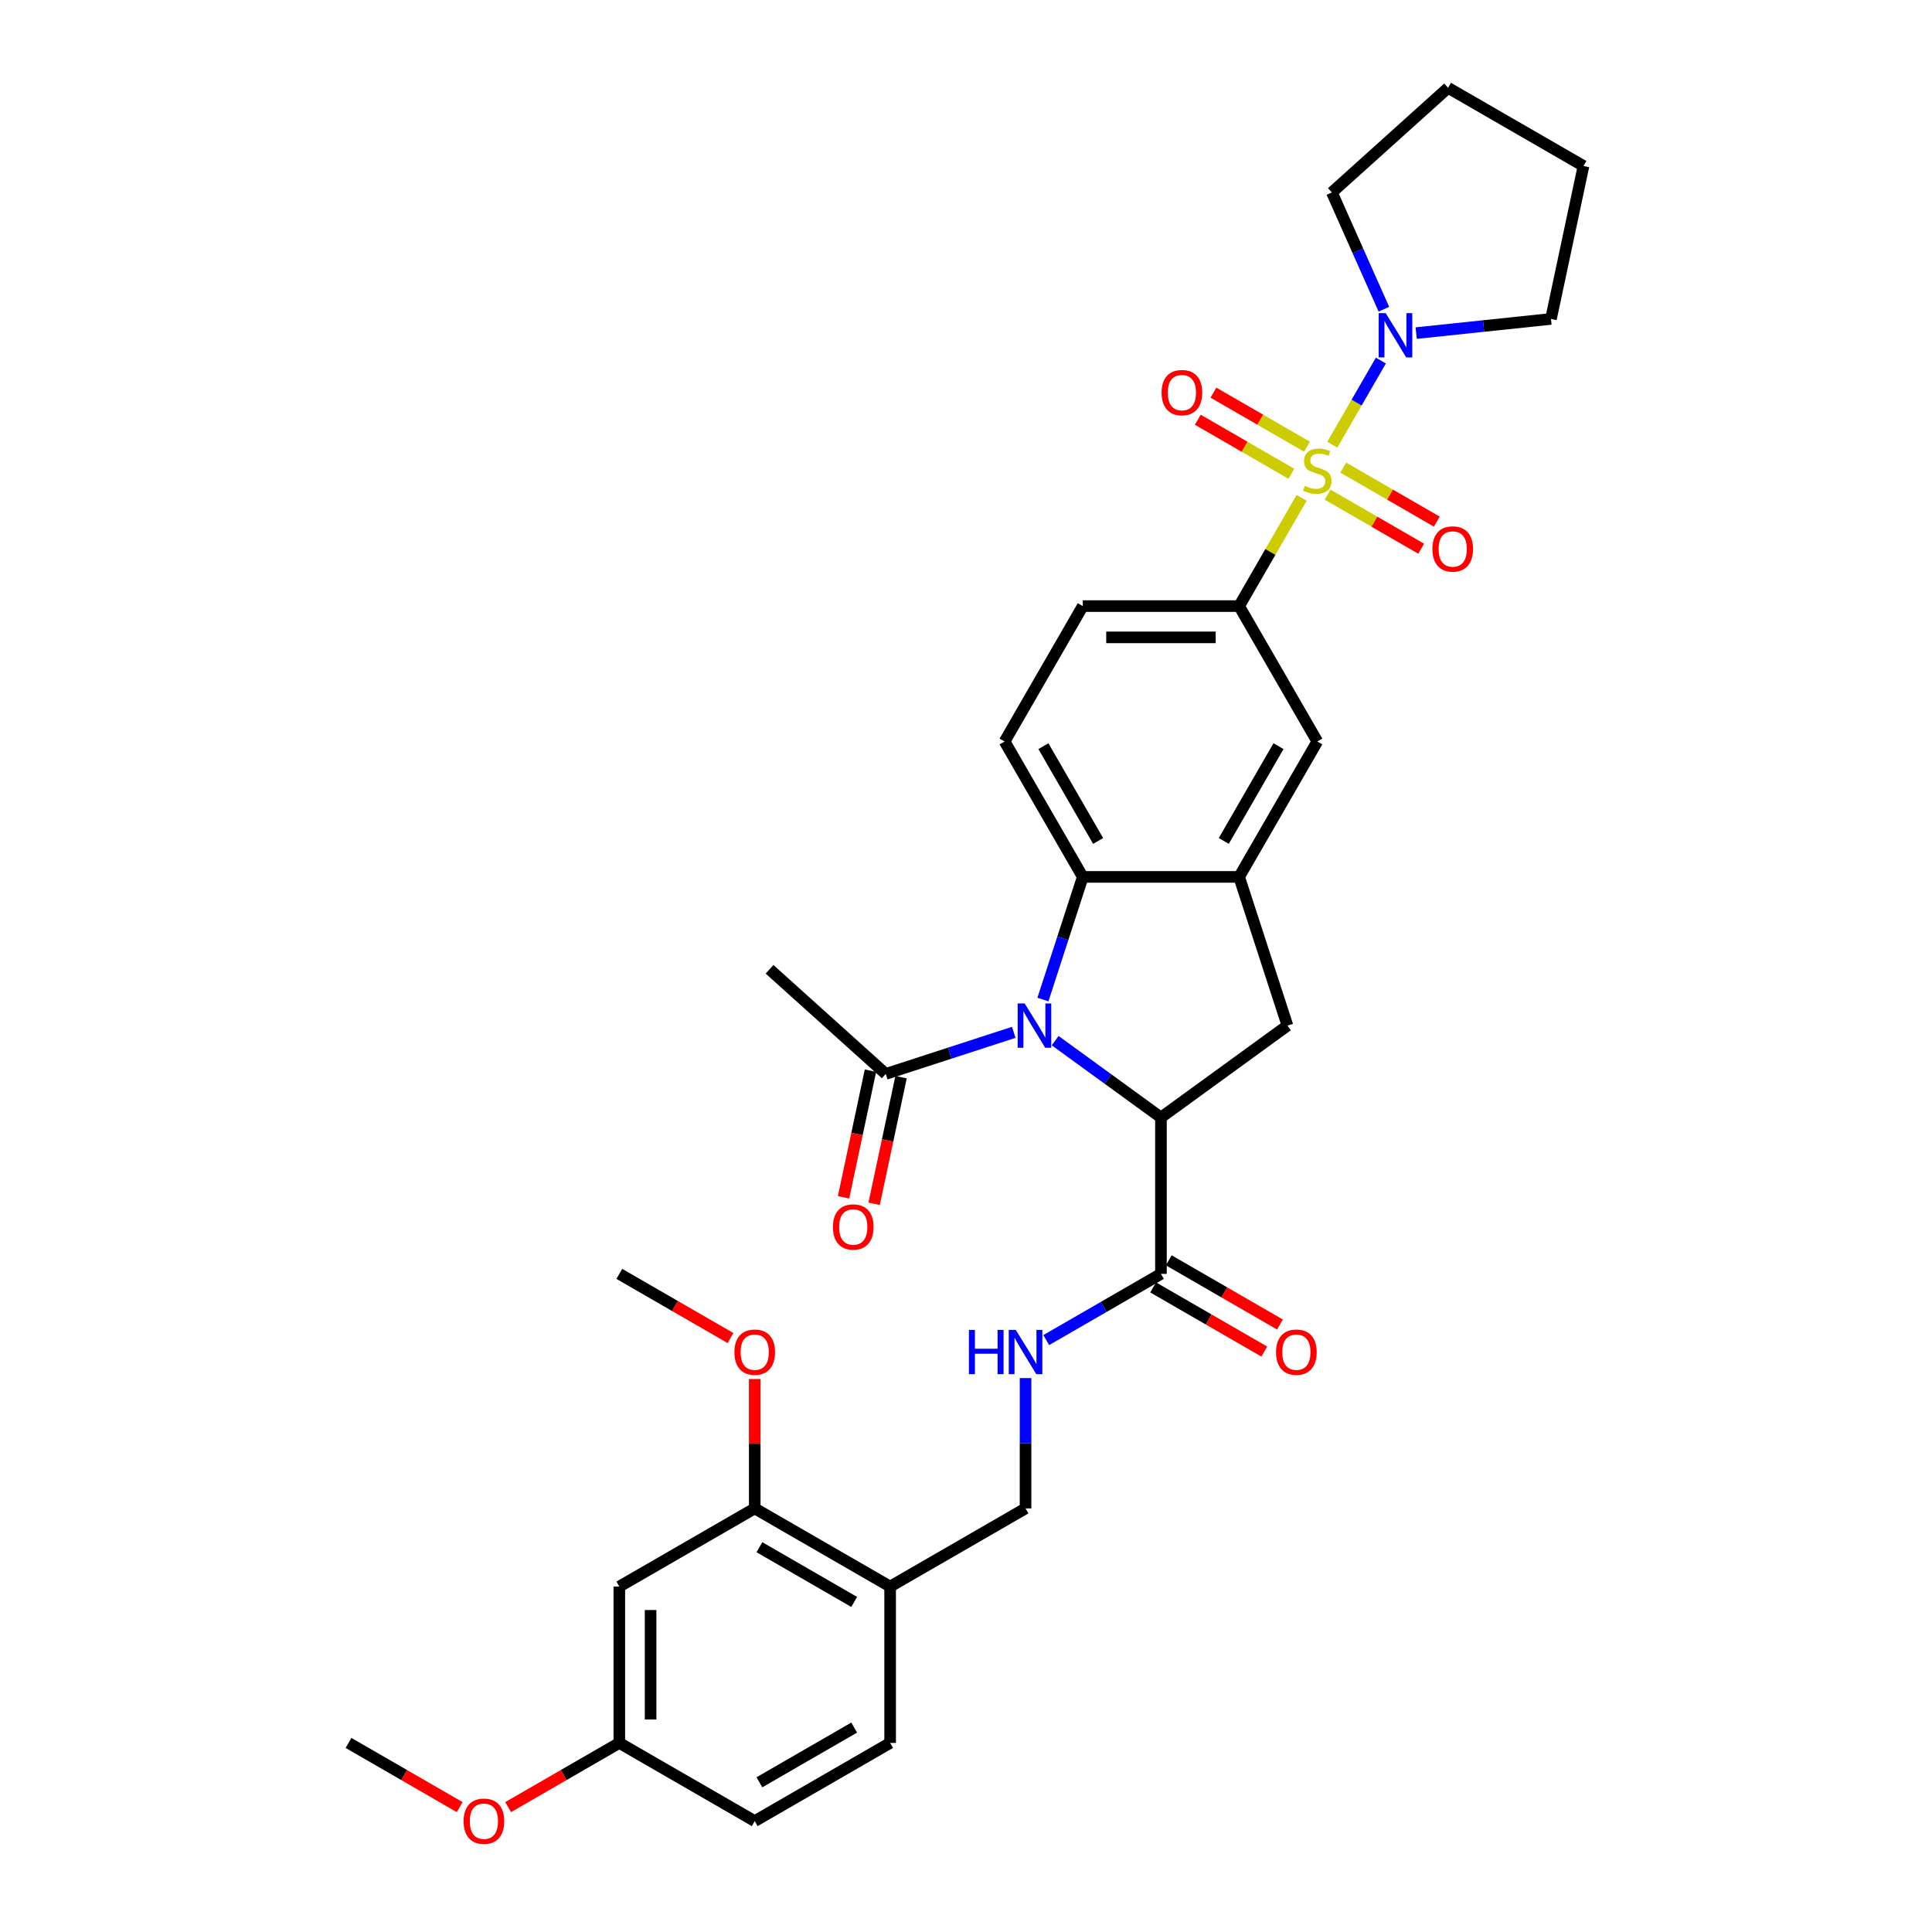 <?xml version='1.0' encoding='iso-8859-1'?>
<svg version='1.1' baseProfile='full'
              xmlns='http://www.w3.org/2000/svg'
                      xmlns:rdkit='http://www.rdkit.org/xml'
                      xmlns:xlink='http://www.w3.org/1999/xlink'
                  xml:space='preserve'
width='1000px' height='1000px' viewBox='0 0 1000 1000'>
<!-- END OF HEADER -->
<rect style='opacity:1.0;fill:#FFFFFF;stroke:none' width='1000' height='1000' x='0' y='0'> </rect>
<path class='bond-4' d='M 673.715,257.69 L 657.543,285.701' style='fill:none;fill-rule:evenodd;stroke:#CCCC00;stroke-width:6px;stroke-linecap:butt;stroke-linejoin:miter;stroke-opacity:1' />
<path class='bond-4' d='M 657.543,285.701 L 641.371,313.711' style='fill:none;fill-rule:evenodd;stroke:#000000;stroke-width:6px;stroke-linecap:butt;stroke-linejoin:miter;stroke-opacity:1' />
<path class='bond-5' d='M 689.601,230.175 L 702.171,208.404' style='fill:none;fill-rule:evenodd;stroke:#CCCC00;stroke-width:6px;stroke-linecap:butt;stroke-linejoin:miter;stroke-opacity:1' />
<path class='bond-5' d='M 702.171,208.404 L 714.74,186.633' style='fill:none;fill-rule:evenodd;stroke:#0000FF;stroke-width:6px;stroke-linecap:butt;stroke-linejoin:miter;stroke-opacity:1' />
<path class='bond-11' d='M 687.161,256.044 L 711.381,270.028' style='fill:none;fill-rule:evenodd;stroke:#CCCC00;stroke-width:6px;stroke-linecap:butt;stroke-linejoin:miter;stroke-opacity:1' />
<path class='bond-11' d='M 711.381,270.028 L 735.602,284.012' style='fill:none;fill-rule:evenodd;stroke:#FF0000;stroke-width:6px;stroke-linecap:butt;stroke-linejoin:miter;stroke-opacity:1' />
<path class='bond-11' d='M 695.254,242.027 L 719.474,256.011' style='fill:none;fill-rule:evenodd;stroke:#CCCC00;stroke-width:6px;stroke-linecap:butt;stroke-linejoin:miter;stroke-opacity:1' />
<path class='bond-11' d='M 719.474,256.011 L 743.695,269.995' style='fill:none;fill-rule:evenodd;stroke:#FF0000;stroke-width:6px;stroke-linecap:butt;stroke-linejoin:miter;stroke-opacity:1' />
<path class='bond-12' d='M 676.511,231.206 L 652.29,217.222' style='fill:none;fill-rule:evenodd;stroke:#CCCC00;stroke-width:6px;stroke-linecap:butt;stroke-linejoin:miter;stroke-opacity:1' />
<path class='bond-12' d='M 652.29,217.222 L 628.069,203.238' style='fill:none;fill-rule:evenodd;stroke:#FF0000;stroke-width:6px;stroke-linecap:butt;stroke-linejoin:miter;stroke-opacity:1' />
<path class='bond-12' d='M 668.418,245.223 L 644.197,231.239' style='fill:none;fill-rule:evenodd;stroke:#CCCC00;stroke-width:6px;stroke-linecap:butt;stroke-linejoin:miter;stroke-opacity:1' />
<path class='bond-12' d='M 644.197,231.239 L 619.976,217.255' style='fill:none;fill-rule:evenodd;stroke:#FF0000;stroke-width:6px;stroke-linecap:butt;stroke-linejoin:miter;stroke-opacity:1' />
<path class='bond-0' d='M 539.815,517.369 L 550.129,485.627' style='fill:none;fill-rule:evenodd;stroke:#0000FF;stroke-width:6px;stroke-linecap:butt;stroke-linejoin:miter;stroke-opacity:1' />
<path class='bond-0' d='M 550.129,485.627 L 560.442,453.884' style='fill:none;fill-rule:evenodd;stroke:#000000;stroke-width:6px;stroke-linecap:butt;stroke-linejoin:miter;stroke-opacity:1' />
<path class='bond-8' d='M 524.719,534.334 L 491.593,545.097' style='fill:none;fill-rule:evenodd;stroke:#0000FF;stroke-width:6px;stroke-linecap:butt;stroke-linejoin:miter;stroke-opacity:1' />
<path class='bond-8' d='M 491.593,545.097 L 458.466,555.86' style='fill:none;fill-rule:evenodd;stroke:#000000;stroke-width:6px;stroke-linecap:butt;stroke-linejoin:miter;stroke-opacity:1' />
<path class='bond-35' d='M 546.149,538.637 L 573.528,558.529' style='fill:none;fill-rule:evenodd;stroke:#0000FF;stroke-width:6px;stroke-linecap:butt;stroke-linejoin:miter;stroke-opacity:1' />
<path class='bond-35' d='M 573.528,558.529 L 600.907,578.421' style='fill:none;fill-rule:evenodd;stroke:#000000;stroke-width:6px;stroke-linecap:butt;stroke-linejoin:miter;stroke-opacity:1' />
<path class='bond-1' d='M 600.907,578.421 L 666.38,530.852' style='fill:none;fill-rule:evenodd;stroke:#000000;stroke-width:6px;stroke-linecap:butt;stroke-linejoin:miter;stroke-opacity:1' />
<path class='bond-7' d='M 600.907,578.421 L 600.907,659.35' style='fill:none;fill-rule:evenodd;stroke:#000000;stroke-width:6px;stroke-linecap:butt;stroke-linejoin:miter;stroke-opacity:1' />
<path class='bond-2' d='M 560.442,453.884 L 519.978,383.798' style='fill:none;fill-rule:evenodd;stroke:#000000;stroke-width:6px;stroke-linecap:butt;stroke-linejoin:miter;stroke-opacity:1' />
<path class='bond-2' d='M 568.39,435.278 L 540.065,386.218' style='fill:none;fill-rule:evenodd;stroke:#000000;stroke-width:6px;stroke-linecap:butt;stroke-linejoin:miter;stroke-opacity:1' />
<path class='bond-34' d='M 560.442,453.884 L 641.371,453.884' style='fill:none;fill-rule:evenodd;stroke:#000000;stroke-width:6px;stroke-linecap:butt;stroke-linejoin:miter;stroke-opacity:1' />
<path class='bond-3' d='M 641.371,453.884 L 681.836,383.798' style='fill:none;fill-rule:evenodd;stroke:#000000;stroke-width:6px;stroke-linecap:butt;stroke-linejoin:miter;stroke-opacity:1' />
<path class='bond-3' d='M 633.424,435.278 L 661.749,386.218' style='fill:none;fill-rule:evenodd;stroke:#000000;stroke-width:6px;stroke-linecap:butt;stroke-linejoin:miter;stroke-opacity:1' />
<path class='bond-6' d='M 641.371,453.884 L 666.38,530.852' style='fill:none;fill-rule:evenodd;stroke:#000000;stroke-width:6px;stroke-linecap:butt;stroke-linejoin:miter;stroke-opacity:1' />
<path class='bond-9' d='M 641.371,313.711 L 681.836,383.798' style='fill:none;fill-rule:evenodd;stroke:#000000;stroke-width:6px;stroke-linecap:butt;stroke-linejoin:miter;stroke-opacity:1' />
<path class='bond-17' d='M 641.371,313.711 L 560.442,313.711' style='fill:none;fill-rule:evenodd;stroke:#000000;stroke-width:6px;stroke-linecap:butt;stroke-linejoin:miter;stroke-opacity:1' />
<path class='bond-17' d='M 629.232,329.897 L 572.582,329.897' style='fill:none;fill-rule:evenodd;stroke:#000000;stroke-width:6px;stroke-linecap:butt;stroke-linejoin:miter;stroke-opacity:1' />
<path class='bond-25' d='M 716.297,160.056 L 702.84,129.831' style='fill:none;fill-rule:evenodd;stroke:#0000FF;stroke-width:6px;stroke-linecap:butt;stroke-linejoin:miter;stroke-opacity:1' />
<path class='bond-25' d='M 702.84,129.831 L 689.383,99.606' style='fill:none;fill-rule:evenodd;stroke:#000000;stroke-width:6px;stroke-linecap:butt;stroke-linejoin:miter;stroke-opacity:1' />
<path class='bond-26' d='M 733.015,172.412 L 767.9,168.746' style='fill:none;fill-rule:evenodd;stroke:#0000FF;stroke-width:6px;stroke-linecap:butt;stroke-linejoin:miter;stroke-opacity:1' />
<path class='bond-26' d='M 767.9,168.746 L 802.785,165.079' style='fill:none;fill-rule:evenodd;stroke:#000000;stroke-width:6px;stroke-linecap:butt;stroke-linejoin:miter;stroke-opacity:1' />
<path class='bond-10' d='M 600.907,659.35 L 571.221,676.489' style='fill:none;fill-rule:evenodd;stroke:#000000;stroke-width:6px;stroke-linecap:butt;stroke-linejoin:miter;stroke-opacity:1' />
<path class='bond-10' d='M 571.221,676.489 L 541.535,693.628' style='fill:none;fill-rule:evenodd;stroke:#0000FF;stroke-width:6px;stroke-linecap:butt;stroke-linejoin:miter;stroke-opacity:1' />
<path class='bond-19' d='M 596.86,666.358 L 625.632,682.969' style='fill:none;fill-rule:evenodd;stroke:#000000;stroke-width:6px;stroke-linecap:butt;stroke-linejoin:miter;stroke-opacity:1' />
<path class='bond-19' d='M 625.632,682.969 L 654.403,699.58' style='fill:none;fill-rule:evenodd;stroke:#FF0000;stroke-width:6px;stroke-linecap:butt;stroke-linejoin:miter;stroke-opacity:1' />
<path class='bond-19' d='M 604.953,652.341 L 633.724,668.952' style='fill:none;fill-rule:evenodd;stroke:#000000;stroke-width:6px;stroke-linecap:butt;stroke-linejoin:miter;stroke-opacity:1' />
<path class='bond-19' d='M 633.724,668.952 L 662.496,685.563' style='fill:none;fill-rule:evenodd;stroke:#FF0000;stroke-width:6px;stroke-linecap:butt;stroke-linejoin:miter;stroke-opacity:1' />
<path class='bond-20' d='M 450.55,554.178 L 443.584,586.952' style='fill:none;fill-rule:evenodd;stroke:#000000;stroke-width:6px;stroke-linecap:butt;stroke-linejoin:miter;stroke-opacity:1' />
<path class='bond-20' d='M 443.584,586.952 L 436.617,619.726' style='fill:none;fill-rule:evenodd;stroke:#FF0000;stroke-width:6px;stroke-linecap:butt;stroke-linejoin:miter;stroke-opacity:1' />
<path class='bond-20' d='M 466.382,557.543 L 459.416,590.317' style='fill:none;fill-rule:evenodd;stroke:#000000;stroke-width:6px;stroke-linecap:butt;stroke-linejoin:miter;stroke-opacity:1' />
<path class='bond-20' d='M 459.416,590.317 L 452.45,623.091' style='fill:none;fill-rule:evenodd;stroke:#FF0000;stroke-width:6px;stroke-linecap:butt;stroke-linejoin:miter;stroke-opacity:1' />
<path class='bond-28' d='M 458.466,555.86 L 398.324,501.708' style='fill:none;fill-rule:evenodd;stroke:#000000;stroke-width:6px;stroke-linecap:butt;stroke-linejoin:miter;stroke-opacity:1' />
<path class='bond-18' d='M 530.82,713.297 L 530.82,747.02' style='fill:none;fill-rule:evenodd;stroke:#0000FF;stroke-width:6px;stroke-linecap:butt;stroke-linejoin:miter;stroke-opacity:1' />
<path class='bond-18' d='M 530.82,747.02 L 530.82,780.743' style='fill:none;fill-rule:evenodd;stroke:#000000;stroke-width:6px;stroke-linecap:butt;stroke-linejoin:miter;stroke-opacity:1' />
<path class='bond-13' d='M 460.734,821.207 L 530.82,780.743' style='fill:none;fill-rule:evenodd;stroke:#000000;stroke-width:6px;stroke-linecap:butt;stroke-linejoin:miter;stroke-opacity:1' />
<path class='bond-14' d='M 460.734,821.207 L 390.648,780.743' style='fill:none;fill-rule:evenodd;stroke:#000000;stroke-width:6px;stroke-linecap:butt;stroke-linejoin:miter;stroke-opacity:1' />
<path class='bond-14' d='M 442.128,829.155 L 393.068,800.83' style='fill:none;fill-rule:evenodd;stroke:#000000;stroke-width:6px;stroke-linecap:butt;stroke-linejoin:miter;stroke-opacity:1' />
<path class='bond-21' d='M 460.734,821.207 L 460.734,902.136' style='fill:none;fill-rule:evenodd;stroke:#000000;stroke-width:6px;stroke-linecap:butt;stroke-linejoin:miter;stroke-opacity:1' />
<path class='bond-16' d='M 390.648,780.743 L 320.561,821.207' style='fill:none;fill-rule:evenodd;stroke:#000000;stroke-width:6px;stroke-linecap:butt;stroke-linejoin:miter;stroke-opacity:1' />
<path class='bond-24' d='M 390.648,780.743 L 390.648,747.263' style='fill:none;fill-rule:evenodd;stroke:#000000;stroke-width:6px;stroke-linecap:butt;stroke-linejoin:miter;stroke-opacity:1' />
<path class='bond-24' d='M 390.648,747.263 L 390.648,713.782' style='fill:none;fill-rule:evenodd;stroke:#FF0000;stroke-width:6px;stroke-linecap:butt;stroke-linejoin:miter;stroke-opacity:1' />
<path class='bond-15' d='M 519.978,383.798 L 560.442,313.711' style='fill:none;fill-rule:evenodd;stroke:#000000;stroke-width:6px;stroke-linecap:butt;stroke-linejoin:miter;stroke-opacity:1' />
<path class='bond-36' d='M 320.561,821.207 L 320.561,902.136' style='fill:none;fill-rule:evenodd;stroke:#000000;stroke-width:6px;stroke-linecap:butt;stroke-linejoin:miter;stroke-opacity:1' />
<path class='bond-36' d='M 336.747,833.346 L 336.747,889.997' style='fill:none;fill-rule:evenodd;stroke:#000000;stroke-width:6px;stroke-linecap:butt;stroke-linejoin:miter;stroke-opacity:1' />
<path class='bond-23' d='M 460.734,902.136 L 390.648,942.6' style='fill:none;fill-rule:evenodd;stroke:#000000;stroke-width:6px;stroke-linecap:butt;stroke-linejoin:miter;stroke-opacity:1' />
<path class='bond-23' d='M 442.128,894.188 L 393.068,922.513' style='fill:none;fill-rule:evenodd;stroke:#000000;stroke-width:6px;stroke-linecap:butt;stroke-linejoin:miter;stroke-opacity:1' />
<path class='bond-22' d='M 320.561,902.136 L 390.648,942.6' style='fill:none;fill-rule:evenodd;stroke:#000000;stroke-width:6px;stroke-linecap:butt;stroke-linejoin:miter;stroke-opacity:1' />
<path class='bond-27' d='M 320.561,902.136 L 291.79,918.747' style='fill:none;fill-rule:evenodd;stroke:#000000;stroke-width:6px;stroke-linecap:butt;stroke-linejoin:miter;stroke-opacity:1' />
<path class='bond-27' d='M 291.79,918.747 L 263.019,935.358' style='fill:none;fill-rule:evenodd;stroke:#FF0000;stroke-width:6px;stroke-linecap:butt;stroke-linejoin:miter;stroke-opacity:1' />
<path class='bond-29' d='M 378.104,692.572 L 349.332,675.961' style='fill:none;fill-rule:evenodd;stroke:#FF0000;stroke-width:6px;stroke-linecap:butt;stroke-linejoin:miter;stroke-opacity:1' />
<path class='bond-29' d='M 349.332,675.961 L 320.561,659.35' style='fill:none;fill-rule:evenodd;stroke:#000000;stroke-width:6px;stroke-linecap:butt;stroke-linejoin:miter;stroke-opacity:1' />
<path class='bond-31' d='M 689.383,99.606 L 749.525,45.455' style='fill:none;fill-rule:evenodd;stroke:#000000;stroke-width:6px;stroke-linecap:butt;stroke-linejoin:miter;stroke-opacity:1' />
<path class='bond-32' d='M 802.785,165.079 L 819.612,85.919' style='fill:none;fill-rule:evenodd;stroke:#000000;stroke-width:6px;stroke-linecap:butt;stroke-linejoin:miter;stroke-opacity:1' />
<path class='bond-30' d='M 237.931,935.358 L 209.16,918.747' style='fill:none;fill-rule:evenodd;stroke:#FF0000;stroke-width:6px;stroke-linecap:butt;stroke-linejoin:miter;stroke-opacity:1' />
<path class='bond-30' d='M 209.16,918.747 L 180.388,902.136' style='fill:none;fill-rule:evenodd;stroke:#000000;stroke-width:6px;stroke-linecap:butt;stroke-linejoin:miter;stroke-opacity:1' />
<path class='bond-33' d='M 749.525,45.455 L 819.612,85.919' style='fill:none;fill-rule:evenodd;stroke:#000000;stroke-width:6px;stroke-linecap:butt;stroke-linejoin:miter;stroke-opacity:1' />
<path  class='atom-0' d='M 675.361 251.491
Q 675.62 251.588, 676.689 252.042
Q 677.757 252.495, 678.922 252.786
Q 680.12 253.045, 681.285 253.045
Q 683.454 253.045, 684.717 252.009
Q 685.979 250.941, 685.979 249.096
Q 685.979 247.833, 685.332 247.056
Q 684.717 246.279, 683.746 245.859
Q 682.774 245.438, 681.156 244.952
Q 679.116 244.337, 677.886 243.754
Q 676.689 243.172, 675.815 241.942
Q 674.973 240.712, 674.973 238.64
Q 674.973 235.759, 676.915 233.978
Q 678.89 232.198, 682.774 232.198
Q 685.429 232.198, 688.439 233.46
L 687.695 235.953
Q 684.943 234.82, 682.872 234.82
Q 680.638 234.82, 679.408 235.759
Q 678.178 236.665, 678.21 238.251
Q 678.21 239.481, 678.825 240.226
Q 679.473 240.971, 680.379 241.391
Q 681.318 241.812, 682.872 242.298
Q 684.943 242.945, 686.173 243.593
Q 687.404 244.24, 688.278 245.567
Q 689.184 246.862, 689.184 249.096
Q 689.184 252.268, 687.047 253.984
Q 684.943 255.667, 681.415 255.667
Q 679.375 255.667, 677.822 255.214
Q 676.3 254.793, 674.487 254.049
L 675.361 251.491
' fill='#CCCC00'/>
<path  class='atom-1' d='M 530.368 519.393
L 537.878 531.532
Q 538.623 532.73, 539.82 534.898
Q 541.018 537.067, 541.083 537.197
L 541.083 519.393
L 544.126 519.393
L 544.126 542.312
L 540.986 542.312
L 532.925 529.039
Q 531.986 527.485, 530.983 525.705
Q 530.012 523.925, 529.72 523.374
L 529.72 542.312
L 526.742 542.312
L 526.742 519.393
L 530.368 519.393
' fill='#0000FF'/>
<path  class='atom-6' d='M 717.234 162.079
L 724.744 174.218
Q 725.489 175.416, 726.686 177.585
Q 727.884 179.754, 727.949 179.883
L 727.949 162.079
L 730.992 162.079
L 730.992 184.998
L 727.852 184.998
L 719.791 171.726
Q 718.852 170.172, 717.849 168.392
Q 716.878 166.611, 716.586 166.061
L 716.586 184.998
L 713.608 184.998
L 713.608 162.079
L 717.234 162.079
' fill='#0000FF'/>
<path  class='atom-11' d='M 501.508 688.354
L 504.616 688.354
L 504.616 698.098
L 516.334 698.098
L 516.334 688.354
L 519.442 688.354
L 519.442 711.273
L 516.334 711.273
L 516.334 700.688
L 504.616 700.688
L 504.616 711.273
L 501.508 711.273
L 501.508 688.354
' fill='#0000FF'/>
<path  class='atom-11' d='M 525.754 688.354
L 533.264 700.494
Q 534.009 701.692, 535.207 703.86
Q 536.405 706.029, 536.469 706.159
L 536.469 688.354
L 539.512 688.354
L 539.512 711.273
L 536.372 711.273
L 528.312 698.001
Q 527.373 696.447, 526.369 694.667
Q 525.398 692.886, 525.107 692.336
L 525.107 711.273
L 522.129 711.273
L 522.129 688.354
L 525.754 688.354
' fill='#0000FF'/>
<path  class='atom-12' d='M 741.401 284.154
Q 741.401 278.651, 744.12 275.576
Q 746.84 272.5, 751.922 272.5
Q 757.004 272.5, 759.724 275.576
Q 762.443 278.651, 762.443 284.154
Q 762.443 289.722, 759.691 292.894
Q 756.94 296.034, 751.922 296.034
Q 746.872 296.034, 744.12 292.894
Q 741.401 289.754, 741.401 284.154
M 751.922 293.445
Q 755.418 293.445, 757.296 291.114
Q 759.206 288.751, 759.206 284.154
Q 759.206 279.655, 757.296 277.388
Q 755.418 275.09, 751.922 275.09
Q 748.426 275.09, 746.516 277.356
Q 744.638 279.622, 744.638 284.154
Q 744.638 288.783, 746.516 291.114
Q 748.426 293.445, 751.922 293.445
' fill='#FF0000'/>
<path  class='atom-13' d='M 601.228 203.225
Q 601.228 197.722, 603.948 194.647
Q 606.667 191.572, 611.749 191.572
Q 616.832 191.572, 619.551 194.647
Q 622.27 197.722, 622.27 203.225
Q 622.27 208.793, 619.518 211.966
Q 616.767 215.106, 611.749 215.106
Q 606.699 215.106, 603.948 211.966
Q 601.228 208.826, 601.228 203.225
M 611.749 212.516
Q 615.245 212.516, 617.123 210.185
Q 619.033 207.822, 619.033 203.225
Q 619.033 198.726, 617.123 196.46
Q 615.245 194.161, 611.749 194.161
Q 608.253 194.161, 606.343 196.427
Q 604.466 198.693, 604.466 203.225
Q 604.466 207.854, 606.343 210.185
Q 608.253 212.516, 611.749 212.516
' fill='#FF0000'/>
<path  class='atom-20' d='M 660.472 699.879
Q 660.472 694.376, 663.192 691.3
Q 665.911 688.225, 670.993 688.225
Q 676.076 688.225, 678.795 691.3
Q 681.514 694.376, 681.514 699.879
Q 681.514 705.447, 678.762 708.619
Q 676.011 711.759, 670.993 711.759
Q 665.943 711.759, 663.192 708.619
Q 660.472 705.479, 660.472 699.879
M 670.993 709.169
Q 674.489 709.169, 676.367 706.839
Q 678.277 704.475, 678.277 699.879
Q 678.277 695.379, 676.367 693.113
Q 674.489 690.815, 670.993 690.815
Q 667.497 690.815, 665.587 693.081
Q 663.71 695.347, 663.71 699.879
Q 663.71 704.508, 665.587 706.839
Q 667.497 709.169, 670.993 709.169
' fill='#FF0000'/>
<path  class='atom-21' d='M 431.119 635.085
Q 431.119 629.582, 433.839 626.507
Q 436.558 623.432, 441.64 623.432
Q 446.722 623.432, 449.442 626.507
Q 452.161 629.582, 452.161 635.085
Q 452.161 640.653, 449.409 643.826
Q 446.658 646.966, 441.64 646.966
Q 436.59 646.966, 433.839 643.826
Q 431.119 640.686, 431.119 635.085
M 441.64 644.376
Q 445.136 644.376, 447.014 642.045
Q 448.924 639.682, 448.924 635.085
Q 448.924 630.586, 447.014 628.32
Q 445.136 626.021, 441.64 626.021
Q 438.144 626.021, 436.234 628.287
Q 434.357 630.553, 434.357 635.085
Q 434.357 639.715, 436.234 642.045
Q 438.144 644.376, 441.64 644.376
' fill='#FF0000'/>
<path  class='atom-25' d='M 380.127 699.879
Q 380.127 694.376, 382.846 691.3
Q 385.565 688.225, 390.648 688.225
Q 395.73 688.225, 398.449 691.3
Q 401.168 694.376, 401.168 699.879
Q 401.168 705.447, 398.417 708.619
Q 395.665 711.759, 390.648 711.759
Q 385.598 711.759, 382.846 708.619
Q 380.127 705.479, 380.127 699.879
M 390.648 709.169
Q 394.144 709.169, 396.021 706.839
Q 397.931 704.475, 397.931 699.879
Q 397.931 695.379, 396.021 693.113
Q 394.144 690.815, 390.648 690.815
Q 387.152 690.815, 385.242 693.081
Q 383.364 695.347, 383.364 699.879
Q 383.364 704.508, 385.242 706.839
Q 387.152 709.169, 390.648 709.169
' fill='#FF0000'/>
<path  class='atom-28' d='M 239.954 942.665
Q 239.954 937.162, 242.673 934.087
Q 245.393 931.011, 250.475 931.011
Q 255.557 931.011, 258.276 934.087
Q 260.996 937.162, 260.996 942.665
Q 260.996 948.233, 258.244 951.405
Q 255.492 954.545, 250.475 954.545
Q 245.425 954.545, 242.673 951.405
Q 239.954 948.265, 239.954 942.665
M 250.475 951.956
Q 253.971 951.956, 255.849 949.625
Q 257.758 947.262, 257.758 942.665
Q 257.758 938.165, 255.849 935.899
Q 253.971 933.601, 250.475 933.601
Q 246.979 933.601, 245.069 935.867
Q 243.191 938.133, 243.191 942.665
Q 243.191 947.294, 245.069 949.625
Q 246.979 951.956, 250.475 951.956
' fill='#FF0000'/>
</svg>
